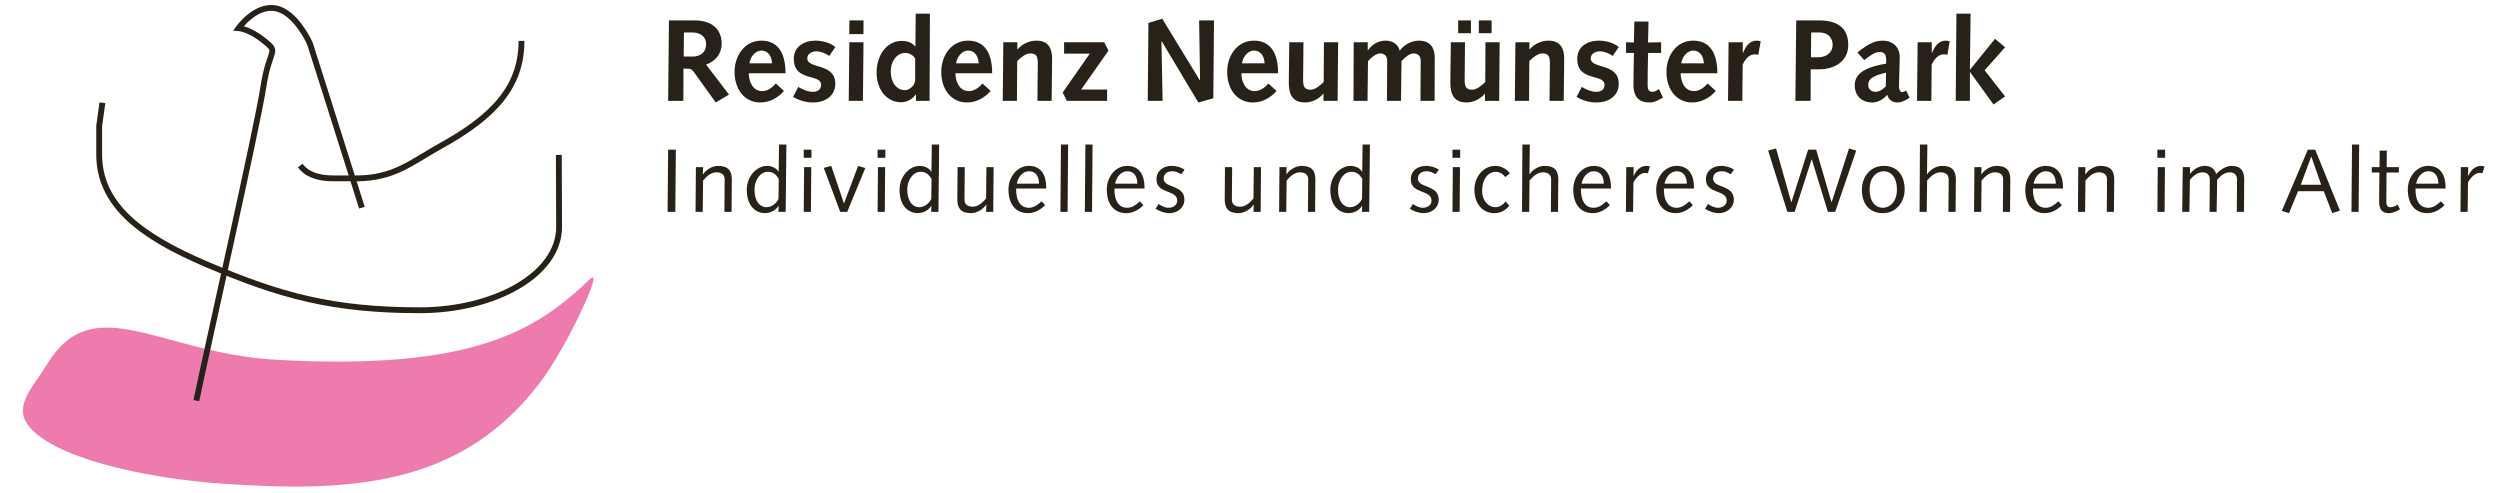 <?xml version="1.0" encoding="utf-8"?>
<!-- Generator: Adobe Illustrator 15.1.0, SVG Export Plug-In . SVG Version: 6.00 Build 0)  -->
<svg version="1.2" baseProfile="tiny" id="Ebene_1" xmlns="http://www.w3.org/2000/svg" xmlns:xlink="http://www.w3.org/1999/xlink"
	 x="0px" y="0px" width="430.866px" height="85.039px" viewBox="0 0 430.866 85.039" overflow="inherit" xml:space="preserve">
<g>
	<g>
		<path fill="#272118" d="M424.052,36.516h1.238l0.062-5.062c0.667-1.241,1.485-1.659,1.999-1.659c0.166,0,0.354,0.049,0.479,0.08
			l0.372-1.174c-0.17-0.062-0.405-0.112-0.667-0.112c-1.115,0-1.873,1.055-2.134,1.749l-0.031-0.031l0.014-1.499h-1.267
			L424.052,36.516z M416.414,31.658c0.204-1.054,0.947-2.144,2.107-2.144c1.255,0,1.723,1.042,1.723,2.144H416.414z M421.479,32.49
			v-0.25c0-2.073-0.897-3.652-2.976-3.652c-2.072,0-3.528,1.954-3.528,4.076c0,2.522,1.235,4.071,3.379,4.071
			c1.14,0,2.151-0.587,2.938-1.375l-0.604-0.667c-0.664,0.605-1.314,1.117-2.196,1.117c-1.58,0-2.186-1.442-2.186-3.052V32.49
			H421.479z M408.766,28.806v0.93h1.317l-0.031,2.816c-0.018,1.073-0.018,1.705-0.018,2.216c0,1.224,0.467,1.967,1.658,1.967
			c0.681,0,1.423-0.325,1.937-0.668l-0.406-0.8c-0.295,0.186-0.822,0.449-1.234,0.449c-0.531,0-0.718-0.356-0.718-0.992
			c0-0.388,0-0.961,0.017-1.829l0.031-3.159h2.122v-0.93h-2.108l0.031-2.852h-1.235l-0.031,2.852H408.766z M405.265,36.516h1.234
			l0.095-11.611h-1.235L405.265,36.516z M400.043,31.841h-3.517l1.799-4.832h0.031L400.043,31.841z M393.261,36.347l1.241,0.387
			l1.562-3.777h4.432l1.454,3.777l1.331-0.433l-4.258-10.503h-1.273L393.261,36.347z M376.094,36.516h1.236l0.094-5.53
			c0.618-0.725,1.287-1.286,2.204-1.286c0.667,0,1.223,0.388,1.223,1.224c0,0.761-0.014,1.441-0.014,2.126l-0.035,3.466h1.223
			l0.094-5.53c0.621-0.725,1.286-1.286,2.202-1.286c0.662,0,1.223,0.388,1.223,1.224c0,0.761-0.018,1.441-0.018,2.126l-0.025,3.466
			h1.236l0.031-3.825c0-0.588,0.014-1.175,0.014-1.767c0-1.423-0.576-2.336-2.168-2.336c-0.979,0-2.016,0.699-2.682,1.424
			c-0.201-0.943-0.974-1.424-1.931-1.424c-1.04,0-1.909,0.574-2.544,1.349h-0.033l0.018-1.13h-1.255L376.094,36.516z
			 M371.819,27.196h1.329v-1.397h-1.329V27.196z M371.819,36.516h1.24l0.058-7.709h-1.235L371.819,36.516z M358.123,36.516h1.237
			l0.064-5.388c0.785-0.96,1.504-1.428,2.304-1.428c0.856,0,1.412,0.388,1.412,1.224c0,0.761-0.014,1.441-0.014,2.126l-0.031,3.466
			h1.236l0.031-3.825c0-0.588,0.018-1.175,0.018-1.767c0-1.423-0.573-2.336-2.353-2.336c-0.917,0-1.968,0.526-2.62,1.455h-0.03
			l0.047-1.236h-1.242L358.123,36.516z M350.486,31.658c0.199-1.054,0.942-2.144,2.104-2.144c1.258,0,1.724,1.042,1.724,2.144
			H350.486z M355.552,32.49v-0.25c0-2.073-0.898-3.652-2.976-3.652c-2.076,0-3.529,1.954-3.529,4.076
			c0,2.522,1.239,4.071,3.375,4.071c1.147,0,2.152-0.587,2.941-1.375l-0.603-0.667c-0.667,0.605-1.317,1.117-2.196,1.117
			c-1.584,0-2.189-1.442-2.189-3.052V32.49H355.552z M340.219,36.516h1.236l0.062-5.388c0.794-0.96,1.502-1.428,2.31-1.428
			c0.853,0,1.408,0.388,1.408,1.224c0,0.761-0.015,1.441-0.015,2.126l-0.033,3.466h1.236l0.033-3.825
			c0-0.588,0.018-1.175,0.018-1.767c0-1.423-0.574-2.336-2.354-2.336c-0.916,0-1.966,0.526-2.619,1.455h-0.033l0.049-1.236h-1.236
			L340.219,36.516z M330.833,36.516h1.235l0.062-5.388c0.791-0.96,1.502-1.428,2.31-1.428c0.854,0,1.412,0.388,1.412,1.224
			c0,0.761-0.018,1.441-0.018,2.126l-0.031,3.466h1.238l0.028-3.825c0-0.588,0.018-1.175,0.018-1.767
			c0-1.423-0.57-2.336-2.354-2.336c-0.913,0-1.965,0.526-2.585,1.424h-0.033l0.062-5.107h-1.283L330.833,36.516z M320.889,32.664
			c0,2.541,1.347,4.071,3.609,4.071c2.446,0,3.763-2.074,3.763-4.071c0-2.527-1.348-4.076-3.607-4.076
			C322.2,28.588,320.889,30.665,320.889,32.664 M322.218,32.664c0-2.141,1.255-3.15,2.416-3.15c1.255,0,2.295,1.009,2.295,3.15
			c0,2.134-1.255,3.145-2.415,3.145C323.256,35.809,322.218,34.798,322.218,32.664 M308.045,36.516h1.257l2.925-9.044h0.033
			l2.771,9.044h1.254l3.625-10.561l-1.24-0.369l-2.987,9.262h-0.033l-2.635-9.049h-1.393l-2.879,9.049h-0.029l-2.618-9.262
			l-1.364,0.369L308.045,36.516z M293.854,35.978c0.698,0.444,1.518,0.757,2.414,0.757c1.273,0,2.555-0.867,2.555-2.336
			c0-2.62-3.577-1.939-3.577-3.595c0-0.916,0.667-1.29,1.567-1.29c0.542,0,1.024,0.267,1.469,0.516l0.571-0.792
			c-0.571-0.387-1.376-0.65-2.243-0.65c-1.409,0-2.601,0.85-2.601,2.31c0,2.585,3.577,1.749,3.577,3.669
			c0,0.868-0.822,1.242-1.503,1.242c-0.669,0-1.271-0.356-1.702-0.654L293.854,35.978z M286.882,31.658
			c0.203-1.054,0.944-2.144,2.11-2.144c1.253,0,1.72,1.042,1.72,2.144H286.882z M291.946,32.49v-0.25
			c0-2.073-0.896-3.652-2.972-3.652c-2.078,0-3.532,1.954-3.532,4.076c0,2.522,1.236,4.071,3.378,4.071
			c1.146,0,2.151-0.587,2.939-1.375l-0.601-0.667c-0.665,0.605-1.318,1.117-2.2,1.117c-1.582,0-2.187-1.442-2.187-3.052V32.49
			H291.946z M280.22,36.516h1.236l0.062-5.062c0.664-1.241,1.488-1.659,1.998-1.659c0.17,0,0.357,0.049,0.479,0.08l0.374-1.174
			c-0.173-0.062-0.403-0.112-0.666-0.112c-1.116,0-1.875,1.055-2.139,1.749l-0.031-0.031l0.016-1.499h-1.268L280.22,36.516z
			 M272.581,31.658c0.204-1.054,0.944-2.144,2.108-2.144c1.256,0,1.721,1.042,1.721,2.144H272.581z M277.646,32.49v-0.25
			c0-2.073-0.896-3.652-2.973-3.652c-2.077,0-3.529,1.954-3.529,4.076c0,2.522,1.236,4.071,3.375,4.071
			c1.146,0,2.152-0.587,2.944-1.375l-0.604-0.667c-0.666,0.605-1.316,1.117-2.201,1.117c-1.58,0-2.183-1.442-2.183-3.052V32.49
			H277.646z M262.315,36.516h1.236l0.062-5.388c0.789-0.96,1.502-1.428,2.31-1.428c0.853,0,1.41,0.388,1.41,1.224
			c0,0.761-0.018,1.441-0.018,2.126l-0.029,3.466h1.238l0.027-3.825c0-0.588,0.018-1.175,0.018-1.767
			c0-1.423-0.571-2.336-2.353-2.336c-0.913,0-1.968,0.526-2.586,1.424h-0.033l0.063-5.107h-1.284L262.315,36.516z M260.237,29.874
			c-0.603-0.774-1.518-1.286-2.522-1.286c-2.107,0-3.608,1.949-3.608,4.076c0,2.558,1.501,4.071,3.422,4.071
			c1.051,0,1.858-0.4,2.601-1.282l-0.633-0.729c-0.372,0.499-1.084,0.992-1.75,0.992c-1.191,0-2.31-1.085-2.31-2.821
			c0-2.171,1.178-3.288,2.325-3.288c0.634,0,1.192,0.311,1.672,0.903L260.237,29.874z M250.328,27.196h1.328v-1.397h-1.328V27.196z
			 M250.328,36.516h1.236l0.062-7.709h-1.238L250.328,36.516z M242.987,35.978c0.693,0.444,1.516,0.757,2.413,0.757
			c1.271,0,2.557-0.867,2.557-2.336c0-2.62-3.579-1.939-3.579-3.595c0-0.916,0.669-1.29,1.565-1.29c0.542,0,1.021,0.267,1.471,0.516
			l0.572-0.792c-0.572-0.387-1.377-0.65-2.244-0.65c-1.408,0-2.601,0.85-2.601,2.31c0,2.585,3.579,1.749,3.579,3.669
			c0,0.868-0.822,1.242-1.505,1.242c-0.664,0-1.27-0.356-1.705-0.654L242.987,35.978z M234.74,34.287
			c-0.291,0.654-1.098,1.428-2.091,1.428c-1.054,0-2.044-0.961-2.044-3.052c0-1.536,0.928-3.057,2.307-3.057
			c0.744,0,1.349,0.33,1.875,1.241L234.74,34.287z M234.773,29.593h-0.033c-0.291-0.539-1.066-1.005-1.984-1.005
			c-1.749,0-3.479,1.779-3.479,4.119c0,3.04,1.777,4.027,3.093,4.027c1.085,0,2.002-0.587,2.356-1.255h0.03l-0.03,1.037h1.251
			l0.127-11.611h-1.268L234.773,29.593z M220.448,36.516h1.236l0.061-5.388c0.788-0.96,1.502-1.428,2.308-1.428
			c0.854,0,1.412,0.388,1.412,1.224c0,0.761-0.016,1.441-0.016,2.126l-0.031,3.466h1.236l0.031-3.825
			c0-0.588,0.014-1.175,0.014-1.767c0-1.423-0.569-2.336-2.352-2.336c-0.912,0-1.968,0.526-2.618,1.455H221.7l0.045-1.236h-1.237
			L220.448,36.516z M211.091,32.632c0,0.586-0.016,1.178-0.016,1.766c0,1.424,0.571,2.336,2.354,2.336
			c0.912,0,1.969-0.525,2.62-1.455h0.029l-0.045,1.236h1.237l0.059-7.709h-1.237l-0.059,5.392c-0.792,0.957-1.504,1.423-2.311,1.423
			c-0.852,0-1.411-0.386-1.411-1.223c0-0.76,0.016-1.441,0.016-2.122l0.028-3.47h-1.235L211.091,32.632z M199.159,35.978
			c0.697,0.444,1.517,0.757,2.415,0.757c1.271,0,2.553-0.867,2.553-2.336c0-2.62-3.576-1.939-3.576-3.595
			c0-0.916,0.665-1.29,1.565-1.29c0.544,0,1.024,0.267,1.472,0.516l0.57-0.792c-0.57-0.387-1.375-0.65-2.243-0.65
			c-1.412,0-2.601,0.85-2.601,2.31c0,2.585,3.575,1.749,3.575,3.669c0,0.868-0.818,1.242-1.5,1.242c-0.665,0-1.27-0.356-1.707-0.654
			L199.159,35.978z M192.187,31.658c0.201-1.054,0.947-2.144,2.109-2.144c1.254,0,1.719,1.042,1.719,2.144H192.187z M197.251,32.49
			v-0.25c0-2.073-0.895-3.652-2.973-3.652c-2.076,0-3.529,1.954-3.529,4.076c0,2.522,1.236,4.071,3.373,4.071
			c1.15,0,2.157-0.587,2.943-1.375l-0.604-0.667c-0.666,0.605-1.316,1.117-2.199,1.117c-1.58,0-2.184-1.442-2.184-3.052V32.49
			H197.251z M186.969,36.516h1.238l0.093-11.611h-1.236L186.969,36.516z M182.758,36.516h1.236l0.092-11.611h-1.237L182.758,36.516z
			 M175.244,31.658c0.2-1.054,0.944-2.144,2.104-2.144c1.26,0,1.722,1.042,1.722,2.144H175.244z M180.309,32.49v-0.25
			c0-2.073-0.898-3.652-2.975-3.652c-2.074,0-3.529,1.954-3.529,4.076c0,2.522,1.237,4.071,3.376,4.071
			c1.148,0,2.152-0.587,2.942-1.375l-0.603-0.667c-0.668,0.605-1.318,1.117-2.2,1.117c-1.583,0-2.186-1.442-2.186-3.052V32.49
			H180.309z M165.007,32.632c0,0.586-0.016,1.178-0.016,1.766c0,1.424,0.571,2.336,2.354,2.336c0.913,0,1.967-0.525,2.618-1.455
			h0.029l-0.047,1.236h1.238l0.062-7.709h-1.237l-0.063,5.392c-0.789,0.957-1.502,1.423-2.308,1.423
			c-0.853,0-1.411-0.386-1.411-1.223c0-0.76,0.016-1.441,0.016-2.122l0.033-3.47h-1.238L165.007,32.632z M160.499,34.287
			c-0.292,0.654-1.099,1.428-2.09,1.428c-1.054,0-2.045-0.961-2.045-3.052c0-1.536,0.931-3.057,2.309-3.057
			c0.744,0,1.346,0.33,1.874,1.241L160.499,34.287z M160.532,29.593h-0.033c-0.292-0.539-1.067-1.005-1.982-1.005
			c-1.751,0-3.484,1.779-3.484,4.119c0,3.04,1.781,4.027,3.097,4.027c1.083,0,2-0.587,2.354-1.255h0.033l-0.033,1.037h1.252
			l0.126-11.611h-1.27L160.532,29.593z M151.251,27.196h1.332v-1.397h-1.332V27.196z M151.251,36.516h1.24l0.06-7.709h-1.237
			L151.251,36.516z M147.891,28.588l-2.415,6.447h-0.032l-2.182-6.447l-1.287,0.343l2.833,7.585h1.209l3.112-7.554L147.891,28.588z
			 M138.522,27.196h1.33v-1.397h-1.33V27.196z M138.522,36.516h1.236l0.062-7.709h-1.236L138.522,36.516z M134.168,34.287
			c-0.293,0.654-1.1,1.428-2.09,1.428c-1.055,0-2.046-0.961-2.046-3.052c0-1.536,0.93-3.057,2.308-3.057
			c0.745,0,1.348,0.33,1.876,1.241L134.168,34.287z M134.201,29.593h-0.033c-0.293-0.539-1.068-1.005-1.983-1.005
			c-1.75,0-3.482,1.779-3.482,4.119c0,3.04,1.78,4.027,3.096,4.027c1.085,0,1.999-0.587,2.354-1.255h0.033l-0.033,1.037h1.253
			l0.125-11.611h-1.268L134.201,29.593z M119.874,36.516h1.237l0.062-5.388c0.791-0.96,1.503-1.428,2.31-1.428
			c0.851,0,1.408,0.388,1.408,1.224c0,0.761-0.015,1.441-0.015,2.126l-0.029,3.466h1.236l0.03-3.825
			c0-0.588,0.016-1.175,0.016-1.767c0-1.423-0.572-2.336-2.354-2.336c-0.912,0-1.966,0.526-2.619,1.455h-0.028l0.045-1.236h-1.237
			L119.874,36.516z M115.057,36.516h1.33l0.094-10.717h-1.331L115.057,36.516z"/>
		<path fill="#272118" d="M337.061,17.382h2.443V12.43h0.038l4.032,5.575l2-1.384l-3.528-4.506l3.528-3.969l-1.743-1.461
			l-4.289,5.311h-0.038l0.118-9.641h-2.441L337.061,17.382z M330.395,17.382h2.462l0.062-6.25c0.503-1.063,1.184-1.765,2.121-1.765
			c0.184,0,0.383,0.039,0.587,0.08l0.397-2.342c-0.239-0.06-0.48-0.1-0.721-0.1c-1.241,0.04-1.864,1.001-2.346,2.163l-0.021-0.041
			V7.284h-2.441L330.395,17.382z M325.013,14.881c-0.581,0.623-1.244,0.943-1.743,0.943c-0.766,0-1.285-0.445-1.285-1.183
			c0-1.023,0.74-1.585,3.068-2.109L325.013,14.881z M321.287,10.348c1.518-1.181,2.119-1.382,2.624-1.382
			c0.681,0,1.163,0.22,1.163,1.343v0.662c-4.37,0.721-5.413,2.122-5.413,3.751c0,1.801,1.224,2.94,3.024,2.94
			c0.96,0,1.867-0.499,2.583-1.338c0.184,0.84,0.886,1.338,1.746,1.338c0.462,0,1.044-0.12,2.104-0.818l-0.581-1.22
			c-0.421,0.201-0.6,0.259-0.722,0.259c-0.259,0-0.541-0.401-0.541-0.961c0-0.422,0.02-0.805,0.041-1.263l0.077-2.909
			c0.022-0.258,0.022-0.48,0.022-0.841c0-1.963-1.383-2.904-2.883-2.904c-1.088,0-2.206,0.24-4.41,2.042L321.287,10.348z
			 M312.111,9.868l0.039-4.27h1.362c1.858,0,2.34,1.284,2.34,2.126c0,1.302-1.06,2.143-2.44,2.143H312.111z M309.428,17.382h2.625
			l0.018-5.432h1.419c2.686,0,5.048-1.357,5.048-4.205c0-2.588-1.443-4.231-5.065-4.231h-3.9L309.428,17.382z M297.819,17.382h2.462
			l0.062-6.25c0.501-1.063,1.181-1.765,2.124-1.765c0.178,0,0.379,0.039,0.577,0.08l0.404-2.342c-0.243-0.06-0.481-0.1-0.724-0.1
			c-1.241,0.04-1.863,1.001-2.345,2.163l-0.02-0.041V7.284h-2.444L297.819,17.382z M289.766,10.914
			c0.101-1.005,0.946-2.19,2.045-2.19c1.285,0,1.785,1.105,1.846,2.19H289.766z M295.982,12.63c0-3.524-1.324-5.626-4.172-5.626
			c-2.945,0-4.606,2.682-4.606,5.369c0,3.167,1.845,5.289,4.406,5.289c1.646,0,3.048-0.796,4.111-1.979l-1.405-1.286
			c-0.619,0.663-1.382,1.308-2.343,1.308c-1.686,0-2.305-1.686-2.326-3.074H295.982z M285.908,15.34
			c-0.339,0.245-0.7,0.485-1.124,0.485c-0.599,0-0.817-0.4-0.817-1.063c0-0.743,0-1.669,0.014-2.67l0.064-2.968h2.243V7.284
			l-2.257,0.038l0.084-3.608h-2.443l-0.079,3.608l-1.355-0.038v1.839h1.363l-0.059,3.089c-0.021,0.88-0.021,1.966-0.021,2.43
			c0,2.144,1.063,3.02,2.745,3.02c0.303,0,0.882-0.036,1.523-0.4l0.819-0.436L285.908,15.34z M271.71,16.701
			c1.042,0.623,2.241,0.961,3.466,0.961c1.965,0,3.808-1.059,3.808-3.225c0-3.667-4.83-2.465-4.83-4.392
			c0-0.819,0.862-1.2,1.564-1.2c0.741,0,1.645,0.36,2.224,0.8l1.042-1.542c-0.901-0.76-2.265-1.101-3.425-1.101
			c-1.967,0-3.729,1.041-3.729,3.126c0,4.048,4.711,2.482,4.711,4.512c0,0.817-0.661,1.183-1.404,1.183
			c-0.925,0-1.746-0.382-2.526-0.845L271.71,16.701z M261.08,17.382h2.446l0.043-6.856c0.622-0.601,1.461-1.32,2.226-1.32
			c1.024,0,1.323,0.44,1.323,1.685c0,1.201-0.018,2.402-0.039,3.968l-0.02,2.522h2.44l0.062-5.067c0-0.645,0.021-1.263,0.021-2.269
			c0-1.56-0.562-3.042-2.686-3.042c-1.342,0-2.486,0.621-3.27,1.501h-0.037V7.284h-2.412L261.08,17.382z M258.459,7.284h-2.443
			l-0.039,6.855c-0.622,0.6-1.465,1.32-2.229,1.32c-1.02,0-1.322-0.479-1.322-1.658c0-1.104,0.021-2.528,0.037-3.991l0.021-2.526
			h-2.44l-0.061,5.071c0,0.64-0.02,1.263-0.02,1.881c0,1.966,0.578,3.425,2.805,3.425c1.223,0,2.365-0.618,3.128-1.5h0.04v1.219
			h2.442L258.459,7.284z M251.307,5.718h2.203V3.514h-2.203V5.718z M254.871,5.718h2.204V3.514h-2.204V5.718z M233.266,17.382h2.423
			l0.078-6.833c0.425-0.521,1.365-1.342,2.087-1.342c0.762,0,1.224,0.479,1.224,1.24c0,0.542-0.02,1.927-0.02,2.972l-0.02,3.964
			h2.423l0.081-6.833c0.42-0.521,1.363-1.342,2.084-1.342c0.763,0,1.227,0.479,1.227,1.24c0,0.542-0.021,1.927-0.021,2.972
			l-0.02,3.964h2.438c0-2.483,0.021-4.987,0.021-7.474c0-1.283-0.459-2.904-2.721-2.904c-1.283,0-2.547,0.681-3.307,1.722
			c-0.323-1.181-1.283-1.722-2.465-1.722c-1.244,0-2.389,0.699-3.012,1.662l-0.039-0.041V7.284h-2.423L233.266,17.382z
			 M230.617,7.284h-2.444l-0.039,6.855c-0.624,0.6-1.462,1.32-2.226,1.32c-1.022,0-1.323-0.479-1.323-1.658
			c0-1.104,0.018-2.528,0.039-3.991l0.021-2.526H222.2l-0.06,5.071c0,0.64-0.021,1.263-0.021,1.881c0,1.966,0.582,3.425,2.806,3.425
			c1.227,0,2.368-0.618,3.13-1.5h0.041v1.219h2.44L230.617,7.284z M214.062,10.914c0.099-1.005,0.941-2.19,2.043-2.19
			c1.281,0,1.789,1.105,1.847,2.19H214.062z M220.274,12.63c0-3.524-1.321-5.626-4.169-5.626c-2.946,0-4.608,2.682-4.608,5.369
			c0,3.167,1.843,5.289,4.41,5.289c1.643,0,3.046-0.796,4.105-1.979l-1.399-1.286c-0.62,0.663-1.382,1.308-2.348,1.308
			c-1.682,0-2.304-1.686-2.325-3.074H220.274z M197.807,17.382h2.562l-0.195-10.237l0.038-0.041l6.316,10.558l2.582-0.721
			l0.119-13.427h-2.562l0.16,10.339h-0.037l-6.479-10.62l-2.383,0.721L197.807,17.382z M183.871,17.382h6.933v-1.957h-4.467
			l4.707-6.702l-0.74-1.439h-6.914v1.961h4.43l-4.673,6.695L183.871,17.382z M172.818,17.382h2.448l0.041-6.856
			c0.623-0.601,1.465-1.32,2.229-1.32c1.026,0,1.324,0.44,1.324,1.685c0,1.201-0.019,2.402-0.04,3.968l-0.021,2.522h2.443
			l0.061-5.067c0-0.645,0.02-1.263,0.02-2.269c0-1.56-0.56-3.042-2.68-3.042c-1.349,0-2.493,0.621-3.273,1.501h-0.041V7.284h-2.411
			L172.818,17.382z M164.786,10.914c0.101-1.005,0.944-2.19,2.046-2.19c1.285,0,1.785,1.105,1.843,2.19H164.786z M170.998,12.63
			c0-3.524-1.319-5.626-4.166-5.626c-2.948,0-4.608,2.682-4.608,5.369c0,3.167,1.841,5.289,4.406,5.289
			c1.645,0,3.048-0.796,4.11-1.979l-1.405-1.286c-0.619,0.663-1.382,1.308-2.344,1.308c-1.685,0-2.308-1.686-2.327-3.074H170.998z
			 M157.724,13.957c-0.141,0.863-1.006,1.583-1.771,1.583c-1.407,0-2.432-1.321-2.432-3.185c0-1.967,1.167-3.232,2.494-3.232
			c0.842,0,1.407,0.504,1.709,0.922V13.957z M157.866,17.382h2.341l0.06-15.029h-2.444l-0.059,5.652h-0.04
			c-0.564-0.721-1.467-0.961-2.254-0.961c-2.827,0-4.391,2.704-4.391,5.431c0,3.007,1.762,5.152,4.232,5.152
			c1.023,0,2.007-0.582,2.511-1.344h0.043V17.382z M146.368,5.881h2.442l0.021-2.367h-2.441L146.368,5.881z M146.277,17.382h2.445
			l0.099-10.098h-2.444L146.277,17.382z M136.688,16.701c1.041,0.623,2.24,0.961,3.464,0.961c1.967,0,3.81-1.059,3.81-3.225
			c0-3.667-4.831-2.465-4.831-4.392c0-0.819,0.863-1.2,1.563-1.2c0.743,0,1.644,0.36,2.226,0.8l1.042-1.542
			c-0.902-0.76-2.265-1.101-3.427-1.101c-1.965,0-3.728,1.041-3.728,3.126c0,4.048,4.709,2.482,4.709,4.512
			c0,0.817-0.661,1.183-1.402,1.183c-0.926,0-1.746-0.382-2.527-0.845L136.688,16.701z M129.168,10.914
			c0.099-1.005,0.942-2.19,2.046-2.19c1.283,0,1.785,1.105,1.845,2.19H129.168z M135.381,12.63c0-3.524-1.321-5.626-4.167-5.626
			c-2.946,0-4.61,2.682-4.61,5.369c0,3.167,1.843,5.289,4.41,5.289c1.644,0,3.045-0.796,4.106-1.979l-1.4-1.286
			c-0.622,0.663-1.382,1.308-2.347,1.308c-1.683,0-2.305-1.686-2.325-3.074H135.381z M117.833,9.748l0.042-4.149h1.481
			c1.297,0,2.338,0.681,2.338,2.004c0,1.807-1.519,2.145-2.281,2.145H117.833z M115.15,17.382h2.625l0.017-5.552h0.802
			c0.381,0,0.678,0.143,0.92,0.485l3.843,5.348l2.284-1.362l-3.947-5.169c1.622-0.583,2.684-1.843,2.684-3.607
			c0-2.206-1.363-4.01-4.705-4.01h-4.382L115.15,17.382z"/>
	</g>
	<g>
		<path fill="#ee7bae" d="M8.088,62.825c7.953-13.216,19.548-1.926,39.544-0.813c33.956,1.882,44.792-5.041,54.04-13.907
			c2.658-2.545-3.902,11.594-8.521,17.716C79.58,83.811,60.573,84.932,38.093,83.345C24.556,82.384,8.83,78.788,4.799,73.223
			C2.305,69.774,5.895,66.469,8.088,62.825"/>
		<path fill="none" stroke="#272118" stroke-width="1.009" stroke-miterlimit="3.864" d="M33.839,69.051
			c1.796-8.767,10.484-47.078,11.541-54.005c1.055-6.923,2.832-5.842,0.13-8.028c-2.537-2.051-4.387-2.174-4.387-2.174
			s2.906-4.102,6.423-3.4c3.515,0.698,5.869,6.065,5.869,6.065s4.486,14.055,8.958,28.282 M51.747,28.531
			c1.157,1.566,3.148,2.21,5.692,2.21h3.979c6.527,0,9.532-2.825,14.53-5.588c9.161-5.062,13.929-10.192,13.929-18.109
			 M17.651,17.711l-0.557,3.995v4.907c0,8.813,7.357,14.184,18.51,18.943c12.679,5.401,21.703,7.913,36.785,7.913
			c12.587,0,23.969-6.014,23.969-14.36c0-4.848-0.044-7.553-0.044-12.402"/>
	</g>
</g>
</svg>
